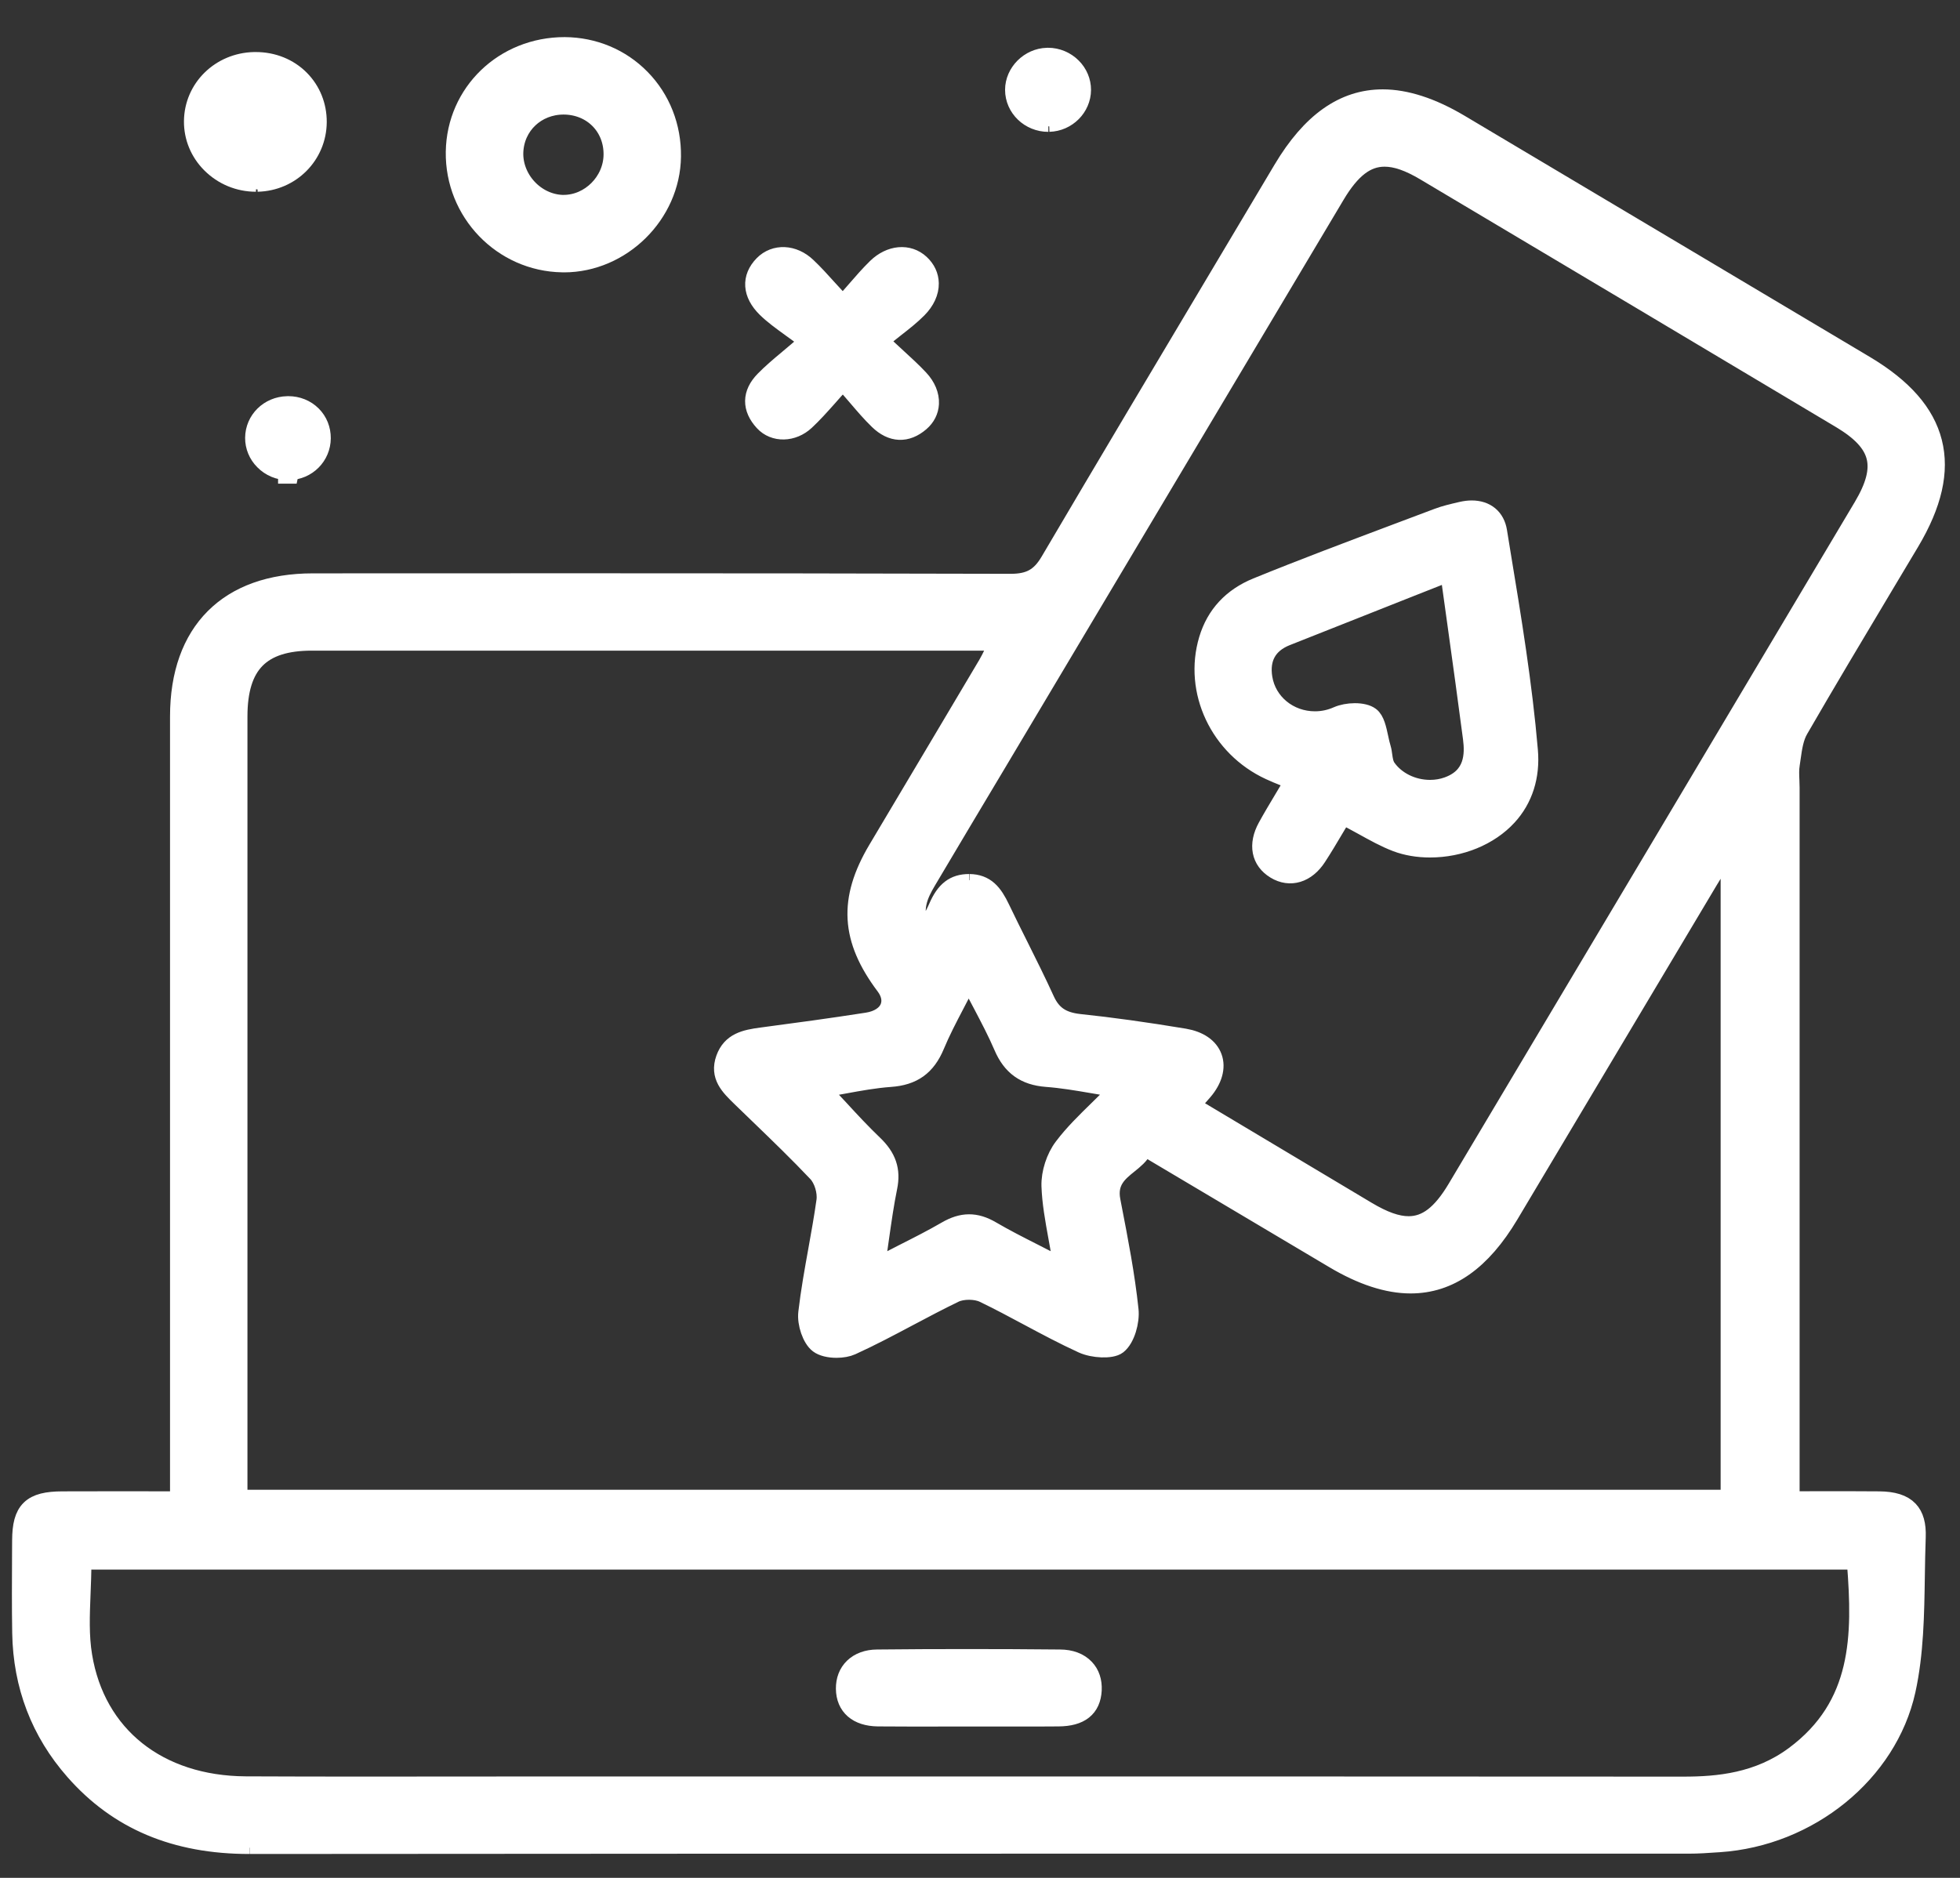 <svg width="48" height="46" viewBox="0 0 48 46" fill="none" xmlns="http://www.w3.org/2000/svg">
<rect x="0" y="0" width="48" height="46" fill="#333333" stroke="none"/>
<path fill-rule="evenodd" clip-rule="evenodd" d="M29.424 45.157H29.822C33.67 45.157 37.52 45.157 41.368 45.157C41.584 45.157 41.806 45.142 42.019 45.127L42.099 45.122C44.298 44.976 46.217 43.413 46.662 41.406C46.861 40.504 46.875 39.54 46.889 38.608C46.894 38.288 46.899 37.968 46.911 37.649C46.922 37.353 46.863 37.143 46.732 37.006C46.592 36.858 46.36 36.785 46.023 36.782C45.744 36.779 45.465 36.778 45.181 36.778L43.822 36.78V19.296C43.822 19.237 43.819 19.177 43.817 19.117C43.811 18.985 43.805 18.849 43.827 18.715C43.834 18.663 43.842 18.611 43.85 18.557C43.885 18.312 43.92 18.06 44.042 17.852C44.715 16.687 45.417 15.514 46.095 14.379L46.76 13.266C47.311 12.34 47.492 11.545 47.312 10.836C47.132 10.126 46.594 9.514 45.667 8.96C42.595 7.129 39.52 5.301 36.448 3.472L35.731 3.045C35.052 2.643 34.424 2.439 33.863 2.439C32.916 2.439 32.119 3.002 31.429 4.16C30.917 5.021 30.405 5.881 29.892 6.741C28.522 9.039 27.106 11.416 25.725 13.761C25.491 14.158 25.227 14.306 24.751 14.306C21.227 14.296 17.702 14.293 14.177 14.293L7.662 14.295C5.599 14.295 4.415 15.481 4.414 17.549C4.414 22.468 4.414 27.389 4.414 32.31V36.781L2.697 36.78C2.303 36.78 1.915 36.78 1.528 36.782C0.779 36.784 0.55 37.006 0.547 37.733L0.545 38.069C0.542 38.703 0.538 39.357 0.549 40.001C0.571 41.285 1.005 42.416 1.837 43.363C2.901 44.576 4.298 45.165 6.107 45.165V45.254L6.112 45.165C13.884 45.157 21.653 45.157 29.424 45.157ZM32.69 4.765C33.074 4.121 33.45 3.833 33.908 3.833C34.194 3.833 34.513 3.943 34.911 4.18C38.304 6.199 41.696 8.22 45.086 10.244C46.081 10.838 46.23 11.429 45.638 12.425C42.324 17.995 39.009 23.56 35.692 29.126C35.314 29.76 34.946 30.042 34.496 30.042C34.207 30.042 33.879 29.926 33.462 29.677C32.069 28.846 30.674 28.012 29.216 27.14L29.124 27.085L29.307 26.879C29.364 26.815 29.41 26.764 29.454 26.711C29.685 26.44 29.768 26.148 29.68 25.908C29.593 25.669 29.353 25.505 29.002 25.445C28.044 25.286 27.202 25.169 26.427 25.088C25.991 25.039 25.744 24.87 25.577 24.503C25.375 24.06 25.153 23.615 24.939 23.186C24.786 22.88 24.633 22.575 24.486 22.266C24.305 21.886 24.125 21.665 23.739 21.66L23.732 21.572V21.66C23.378 21.66 23.162 21.828 22.984 22.242C22.941 22.343 22.889 22.439 22.822 22.562C22.782 22.636 22.738 22.719 22.685 22.821L22.596 22.992L22.523 22.814C22.303 22.275 22.473 21.916 22.682 21.564C23.248 20.608 23.818 19.654 24.388 18.7L32.69 4.765ZM25.923 30.304C25.959 30.502 25.997 30.708 26.03 30.924L26.057 31.099L25.901 31.017C25.695 30.91 25.502 30.812 25.319 30.719C24.93 30.522 24.595 30.351 24.263 30.157C23.89 29.939 23.569 29.941 23.185 30.165C22.854 30.357 22.506 30.534 22.138 30.72C21.957 30.812 21.767 30.91 21.566 31.014L21.41 31.095L21.436 30.921C21.468 30.715 21.496 30.516 21.523 30.324C21.585 29.89 21.643 29.48 21.725 29.078C21.809 28.668 21.704 28.359 21.376 28.046C21.089 27.771 20.82 27.482 20.537 27.174C20.415 27.042 20.29 26.907 20.16 26.77L20.044 26.647L20.21 26.62C20.367 26.596 20.523 26.567 20.679 26.539C21.045 26.472 21.423 26.403 21.8 26.376C22.348 26.338 22.672 26.105 22.883 25.599C23.022 25.264 23.193 24.936 23.374 24.59C23.46 24.425 23.551 24.252 23.642 24.068L23.721 23.91L23.802 24.068C23.892 24.246 23.981 24.415 24.068 24.578C24.256 24.937 24.435 25.276 24.585 25.626C24.789 26.104 25.111 26.335 25.63 26.375C26.005 26.403 26.374 26.465 26.764 26.532C26.935 26.561 27.108 26.591 27.287 26.618L27.459 26.644L27.338 26.768C27.198 26.912 27.058 27.048 26.923 27.181C26.606 27.491 26.306 27.783 26.059 28.111C25.867 28.362 25.746 28.739 25.755 29.05C25.769 29.456 25.844 29.868 25.923 30.304ZM5.81 17.551C5.81 16.263 6.374 15.688 7.637 15.688H24.505L24.439 15.818C24.407 15.883 24.378 15.943 24.351 15.997C24.296 16.109 24.25 16.203 24.196 16.294C23.807 16.949 23.418 17.604 23.029 18.259C22.519 19.114 22.009 19.97 21.502 20.826C20.783 22.04 20.838 22.999 21.694 24.137C21.832 24.321 21.87 24.516 21.801 24.687C21.724 24.876 21.521 25.01 21.242 25.053C20.359 25.191 19.482 25.309 18.659 25.418C18.249 25.472 17.923 25.545 17.78 25.941C17.633 26.351 17.878 26.591 18.163 26.868C18.318 27.019 18.467 27.162 18.616 27.306C19.086 27.76 19.573 28.23 20.029 28.713C20.181 28.874 20.276 29.184 20.244 29.418C20.187 29.824 20.113 30.234 20.042 30.63C19.952 31.129 19.859 31.645 19.8 32.155C19.769 32.415 19.896 32.78 20.059 32.903C20.148 32.971 20.308 33.011 20.486 33.011C20.621 33.011 20.752 32.987 20.845 32.945C21.319 32.729 21.789 32.48 22.244 32.238C22.609 32.045 22.987 31.844 23.366 31.661C23.566 31.564 23.904 31.566 24.102 31.663C24.47 31.84 24.835 32.035 25.189 32.225C25.621 32.456 26.068 32.695 26.519 32.901C26.778 33.02 27.215 33.038 27.355 32.929C27.549 32.777 27.662 32.361 27.633 32.09C27.544 31.241 27.377 30.383 27.216 29.553L27.19 29.417C27.096 28.929 27.377 28.703 27.625 28.504C27.765 28.392 27.896 28.284 27.971 28.137L28.014 28.052L29.874 29.157C30.819 29.717 31.75 30.27 32.681 30.825C33.359 31.229 33.986 31.434 34.545 31.434C35.481 31.434 36.267 30.881 36.946 29.743L41.824 21.561C41.892 21.446 41.963 21.335 42.056 21.186L42.388 20.66V36.743H5.81V17.551ZM6.017 43.763C3.866 43.751 2.33 42.527 2.008 40.567C1.926 40.071 1.947 39.567 1.968 39.035C1.978 38.791 1.988 38.541 1.988 38.288V38.198H45.475L45.481 38.28C45.623 40.076 45.613 41.789 43.959 43.019C43.068 43.68 42.078 43.77 41.225 43.77C35.172 43.766 29.121 43.766 23.069 43.766L13.968 43.766C13.183 43.766 12.397 43.767 11.612 43.767C9.746 43.77 7.882 43.771 6.017 43.763Z" fill="white" stroke="white" stroke-width="0.5"/>
<path fill-rule="evenodd" clip-rule="evenodd" d="M13.829 1.159C12.35 1.158 11.189 2.284 11.167 3.719C11.145 5.186 12.313 6.398 13.771 6.421L13.809 6.422C15.21 6.422 16.41 5.237 16.427 3.835C16.437 3.111 16.171 2.435 15.68 1.935C15.195 1.439 14.538 1.164 13.829 1.159ZM13.803 5.024L13.767 5.024C13.448 5.012 13.136 4.865 12.908 4.619C12.679 4.373 12.554 4.048 12.566 3.728C12.591 3.06 13.123 2.556 13.803 2.556C14.148 2.557 14.463 2.685 14.69 2.916C14.915 3.144 15.036 3.457 15.031 3.795C15.022 4.461 14.46 5.024 13.803 5.024Z" fill="white" stroke="white" stroke-width="0.5"/>
<path fill-rule="evenodd" clip-rule="evenodd" d="M20.578 9.362L20.645 9.289L20.71 9.363C20.815 9.482 20.911 9.594 21.002 9.701C21.188 9.919 21.349 10.107 21.528 10.28C21.85 10.591 22.196 10.606 22.524 10.324C22.66 10.207 22.736 10.056 22.745 9.887C22.755 9.687 22.668 9.477 22.499 9.297C22.33 9.116 22.142 8.944 21.925 8.745C21.816 8.645 21.7 8.538 21.571 8.418L21.498 8.348L21.576 8.283C21.689 8.191 21.797 8.106 21.899 8.026C22.113 7.859 22.297 7.715 22.462 7.548C22.645 7.363 22.745 7.148 22.741 6.941C22.738 6.766 22.663 6.605 22.524 6.476C22.242 6.213 21.811 6.252 21.483 6.571C21.308 6.742 21.144 6.93 20.971 7.13C20.887 7.228 20.8 7.328 20.707 7.432L20.642 7.505L20.575 7.432C20.466 7.315 20.368 7.207 20.276 7.106C20.085 6.894 19.921 6.713 19.746 6.548C19.422 6.239 18.984 6.22 18.709 6.5C18.407 6.81 18.432 7.186 18.777 7.529C18.949 7.698 19.15 7.843 19.383 8.012C19.5 8.096 19.625 8.187 19.759 8.29L19.846 8.357L19.763 8.429C19.602 8.569 19.46 8.688 19.333 8.795C19.092 8.996 18.903 9.157 18.733 9.331C18.423 9.649 18.419 9.992 18.72 10.319C18.969 10.59 19.408 10.579 19.71 10.297C19.894 10.126 20.065 9.935 20.262 9.714C20.358 9.603 20.462 9.487 20.578 9.362Z" fill="white" stroke="white" stroke-width="0.5"/>
<path fill-rule="evenodd" clip-rule="evenodd" d="M25.673 3.067L25.693 2.979C26.119 2.968 26.467 2.619 26.469 2.202C26.469 2.001 26.389 1.808 26.242 1.661C26.091 1.508 25.88 1.42 25.666 1.42L25.643 1.421C25.221 1.431 24.865 1.789 24.864 2.2C24.864 2.63 25.227 2.98 25.674 2.98L25.673 3.067Z" fill="white" stroke="white" stroke-width="0.5"/>
<path fill-rule="evenodd" clip-rule="evenodd" d="M7.061 11.598L7.079 11.511C7.508 11.501 7.848 11.161 7.851 10.735C7.852 10.524 7.774 10.329 7.629 10.184C7.481 10.036 7.279 9.954 7.059 9.954L7.036 9.955C6.6 9.964 6.256 10.302 6.253 10.726C6.252 10.929 6.332 11.123 6.479 11.27C6.633 11.426 6.84 11.512 7.06 11.512V11.598H7.061Z" fill="white" stroke="white" stroke-width="0.5"/>
<path fill-rule="evenodd" clip-rule="evenodd" d="M31.244 21.284C31.594 21.497 31.979 21.379 32.237 20.983C32.385 20.757 32.522 20.525 32.655 20.301C32.714 20.2 32.773 20.101 32.831 20.006L32.875 19.934L32.948 19.973C33.102 20.052 33.246 20.133 33.387 20.209C33.667 20.364 33.931 20.511 34.206 20.616C34.446 20.707 34.727 20.755 35.019 20.755C35.757 20.755 36.462 20.466 36.907 19.981C37.291 19.563 37.467 19.012 37.413 18.386C37.276 16.777 37.009 15.15 36.749 13.579L36.658 13.018C36.605 12.695 36.38 12.509 36.042 12.509C35.967 12.509 35.888 12.519 35.808 12.537L35.773 12.545C35.588 12.588 35.395 12.632 35.219 12.699C34.876 12.829 34.533 12.958 34.19 13.086C33.07 13.508 31.913 13.942 30.788 14.401C30.184 14.648 29.788 15.076 29.609 15.672C29.235 16.923 29.879 18.293 31.109 18.859C31.223 18.913 31.339 18.959 31.466 19.01L31.726 19.115L31.674 19.204C31.6 19.329 31.528 19.449 31.458 19.566C31.313 19.808 31.176 20.037 31.048 20.27C30.818 20.691 30.891 21.07 31.244 21.284ZM30.911 16.613C30.83 16.116 31.031 15.755 31.493 15.571C32.488 15.175 33.483 14.782 34.522 14.371L35.515 13.979L35.692 15.252C35.827 16.226 35.956 17.153 36.077 18.081C36.129 18.481 36.122 19.042 35.462 19.279C35.324 19.329 35.176 19.354 35.021 19.354C34.584 19.354 34.17 19.149 33.941 18.821C33.878 18.728 33.862 18.616 33.847 18.508C33.839 18.451 33.832 18.394 33.816 18.341C33.79 18.258 33.77 18.165 33.75 18.072C33.705 17.863 33.659 17.646 33.544 17.563C33.469 17.507 33.336 17.475 33.18 17.475C33.031 17.475 32.877 17.505 32.767 17.553C32.588 17.633 32.399 17.674 32.204 17.674C31.555 17.675 31.01 17.228 30.911 16.613Z" fill="white" stroke="white" stroke-width="0.5"/>
<path fill-rule="evenodd" clip-rule="evenodd" d="M20.721 41.367C20.726 41.788 21.009 42.033 21.498 42.04C21.801 42.043 22.105 42.044 22.408 42.044L23.71 42.042L24.976 42.043C25.291 42.043 25.608 42.043 25.924 42.04C26.444 42.036 26.709 41.826 26.731 41.398C26.741 41.19 26.682 41.011 26.558 40.881C26.421 40.735 26.214 40.657 25.959 40.656C25.196 40.648 24.435 40.645 23.673 40.645C22.941 40.645 22.209 40.648 21.477 40.656C21.245 40.658 21.051 40.73 20.916 40.861C20.786 40.988 20.719 41.162 20.721 41.367Z" fill="white" stroke="white" stroke-width="0.5"/>
<path fill-rule="evenodd" clip-rule="evenodd" d="M6.27 4.611L6.303 4.447C7.11 4.429 7.747 3.79 7.752 2.99C7.754 2.595 7.606 2.229 7.336 1.957C7.059 1.678 6.678 1.525 6.266 1.525L6.224 1.525C5.405 1.543 4.76 2.179 4.755 2.973C4.753 3.355 4.902 3.718 5.178 3.995C5.468 4.286 5.855 4.447 6.269 4.447L6.27 4.611Z" fill="white" stroke="white" stroke-width="0.5"/>
</svg>
